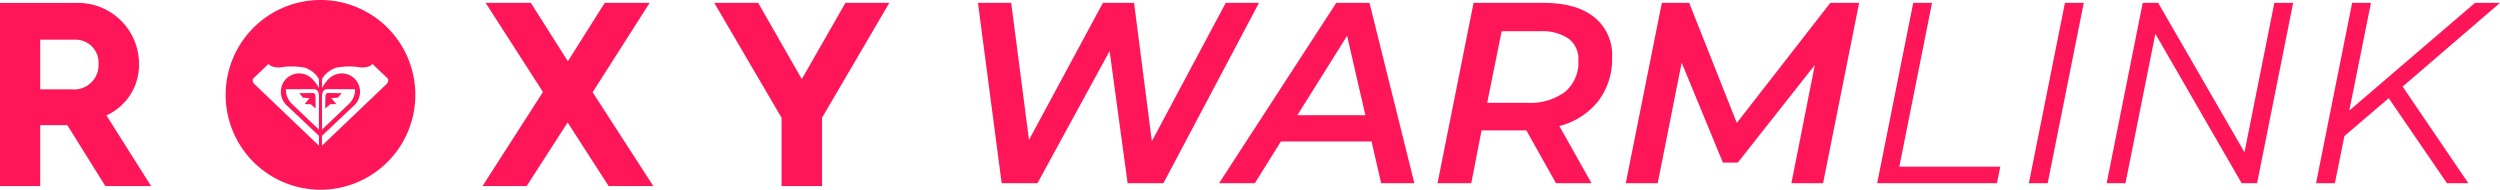 <svg viewBox="0 0 361.089 27.406" height="27.406" width="361.089" xmlns:xlink="http://www.w3.org/1999/xlink" xmlns="http://www.w3.org/2000/svg">
  <defs>
    <clipPath id="clip-path">
      <rect fill="#ff1659" height="27.406" width="361.089" data-sanitized-data-name="Rectangle 23" data-name="Rectangle 23" id="Rectangle_23"></rect>
    </clipPath>
  </defs>
  <g transform="translate(-794 -9243.797)" data-sanitized-data-name="Group 1721" data-name="Group 1721" id="Group_1721">
    <g transform="translate(794 9243.797)" data-sanitized-data-name="Group 350" data-name="Group 350" id="Group_350">
      <path fill="#ff1659" transform="translate(45.042 0.133)" d="M132,.283,121.327,20.262,118.757.283h-4.5L103.58,20.074,101.012.283h-4.8l3.422,26.042h5.171L115.225,7.241l2.6,19.084H123L136.8.283Z" data-sanitized-data-name="Path 208" data-name="Path 208" id="Path_208"></path>
      <path fill="#ff1659" transform="translate(56.145 0.133)" d="M138.423,5.044l2.64,11.459h-9.822ZM136.86.283,119.932,26.325H125.1L128.86,20.3h13.1l1.379,6.028h4.8L141.659.283Z" data-sanitized-data-name="Path 209" data-name="Path 209" id="Path_209"></path>
      <g transform="translate(0 0)" data-sanitized-data-name="Group 385" data-name="Group 385" id="Group_385">
        <g clip-path="url(#clip-path)" data-sanitized-data-name="Group 384" data-name="Group 384" id="Group_384">
          <path fill="#ff1659" transform="translate(66.205 0.133)" d="M164.637,14.476a10.4,10.4,0,0,1-5.619,3.591l4.65,8.258h-5.133l-4.28-7.626h-6.472L146.3,26.325h-4.874L146.63.283h10.118q4.726,0,7.311,2.064a6.988,6.988,0,0,1,2.585,5.786,10.026,10.026,0,0,1-2.008,6.342m-4.8-1.339a5.547,5.547,0,0,0,1.935-4.557,3.663,3.663,0,0,0-1.433-3.143,6.818,6.818,0,0,0-4.111-1.06h-5.544L148.6,14.718h5.768a8.431,8.431,0,0,0,5.469-1.581" data-sanitized-data-name="Path 210" data-name="Path 210" id="Path_210"></path>
          <path fill="#ff1659" transform="translate(74.876 0.133)" d="M193.65.283l-5.209,26.042h-4.575L187.25,9.249l-11.123,14.1H173.97L168.016,8.914l-3.459,17.411h-4.613L165.152.283H169.1l6.883,17.336L189.483.283Z" data-sanitized-data-name="Path 211" data-name="Path 211" id="Path_211"></path>
          <path fill="#ff1659" transform="translate(86.454 0.133)" d="M189.884.283H192.6l-4.726,23.661H202.46l-.483,2.381h-17.3Z" data-sanitized-data-name="Path 212" data-name="Path 212" id="Path_212"></path>
          <path fill="#ff1659" transform="translate(93.441 0.133)" d="M204.81.283h2.717l-5.209,26.042H199.6Z" data-sanitized-data-name="Path 213" data-name="Path 213" id="Path_213"></path>
          <path fill="#ff1659" transform="translate(97.024 0.133)" d="M234.189.283l-5.209,26.042h-2.232L214.286,4.748l-4.315,21.577h-2.718L212.462.283h2.232L227.159,21.86,231.473.283Z" data-sanitized-data-name="Path 214" data-name="Path 214" id="Path_214"></path>
          <path fill="#ff1659" transform="translate(106.668 0.133)" d="M249.844,26.325h-3.089l-8.407-12.278-6.4,5.47-1.376,6.808h-2.718L233.064.283h2.718l-3.126,15.551L250.81.283h3.61l-14.063,12.09Z" data-sanitized-data-name="Path 215" data-name="Path 215" id="Path_215"></path>
          <path fill="#ff1659" transform="translate(32.897 0.134)" d="M82.911,11.292,76.61.284H70.272l9.716,16.589v9.869h5.846V16.873L95.55.284H89.212Z" data-sanitized-data-name="Path 216" data-name="Path 216" id="Path_216"></path>
          <path fill="#ff1659" transform="translate(0 0.134)" d="M5.808,17.935h3.91l5.5,8.806h6.605L15.373,16.53A8.005,8.005,0,0,0,20.08,9.015a8.814,8.814,0,0,0-9-8.73H0V26.741H5.808Zm0-12.337h5.124a3.307,3.307,0,0,1,3.3,3.493,3.518,3.518,0,0,1-3.8,3.682H5.808Z" data-sanitized-data-name="Path 217" data-name="Path 217" id="Path_217"></path>
          <path fill="#ff1659" transform="translate(22.222 0.134)" d="M71.609.284H65.118L59.8,8.712,54.452.284H47.923L56.2,13.151,47.468,26.74h6.376l5.922-9.185,5.921,9.185H72.14L63.373,13.189Z" data-sanitized-data-name="Path 218" data-name="Path 218" id="Path_218"></path>
          <path fill="#ff1659" transform="translate(10.39 0.001)" d="M35.9,27.4a13.7,13.7,0,1,0-13.7-13.7A13.7,13.7,0,0,0,35.9,27.4m.219-15.994A3.75,3.75,0,0,1,38.18,9.77a10.219,10.219,0,0,1,3.566-.031c.279.021,1.288,0,1.66-.505l2.236,2.135a.712.712,0,0,1-.178.749l-9.349,8.923V19.613s4.332-4.095,4.589-4.335a2.7,2.7,0,0,0,.43-3.56,2.636,2.636,0,0,0-3.267-.868s-.849.266-1.753,1.859Zm.769,1.467,4,.009a2.8,2.8,0,0,1-.781,2.03c-.863.831-3.983,3.8-3.983,3.8s-.009-4.431-.009-4.623-.07-1.213.775-1.213M35.678,14.09c0,.192-.009,4.623-.009,4.623s-3.12-2.966-3.983-3.8a2.8,2.8,0,0,1-.781-2.03l4-.009c.846,0,.775,1.02.775,1.213m-9.527-2.72,2.236-2.135c.373.508,1.382.526,1.66.505a10.219,10.219,0,0,1,3.566.031,3.756,3.756,0,0,1,2.064,1.64v1.3c-.9-1.593-1.753-1.859-1.753-1.859a2.636,2.636,0,0,0-3.267.868,2.7,2.7,0,0,0,.43,3.56c.257.241,4.589,4.335,4.589,4.335v1.429l-9.349-8.923a.712.712,0,0,1-.178-.749" data-sanitized-data-name="Path 219" data-name="Path 219" id="Path_219"></path>
          <path fill="#ff1659" transform="translate(14.978 4.284)" d="M33.587,10.752l-.711-.868.938-.057.553-.652L32.4,9.15c-.392,0-.376.448-.379.548s-.029,1.688-.029,1.688l.73-.617Z" data-sanitized-data-name="Path 220" data-name="Path 220" id="Path_220"></path>
          <path fill="#ff1659" transform="translate(13.783 4.284)" d="M31.407,9.15l-1.966.025.553.652.938.057-.711.868.863.018.73.617S31.787,9.8,31.786,9.7s.013-.552-.379-.548" data-sanitized-data-name="Path 221" data-name="Path 221" id="Path_221"></path>
        </g>
      </g>
    </g>
  </g>
</svg>
